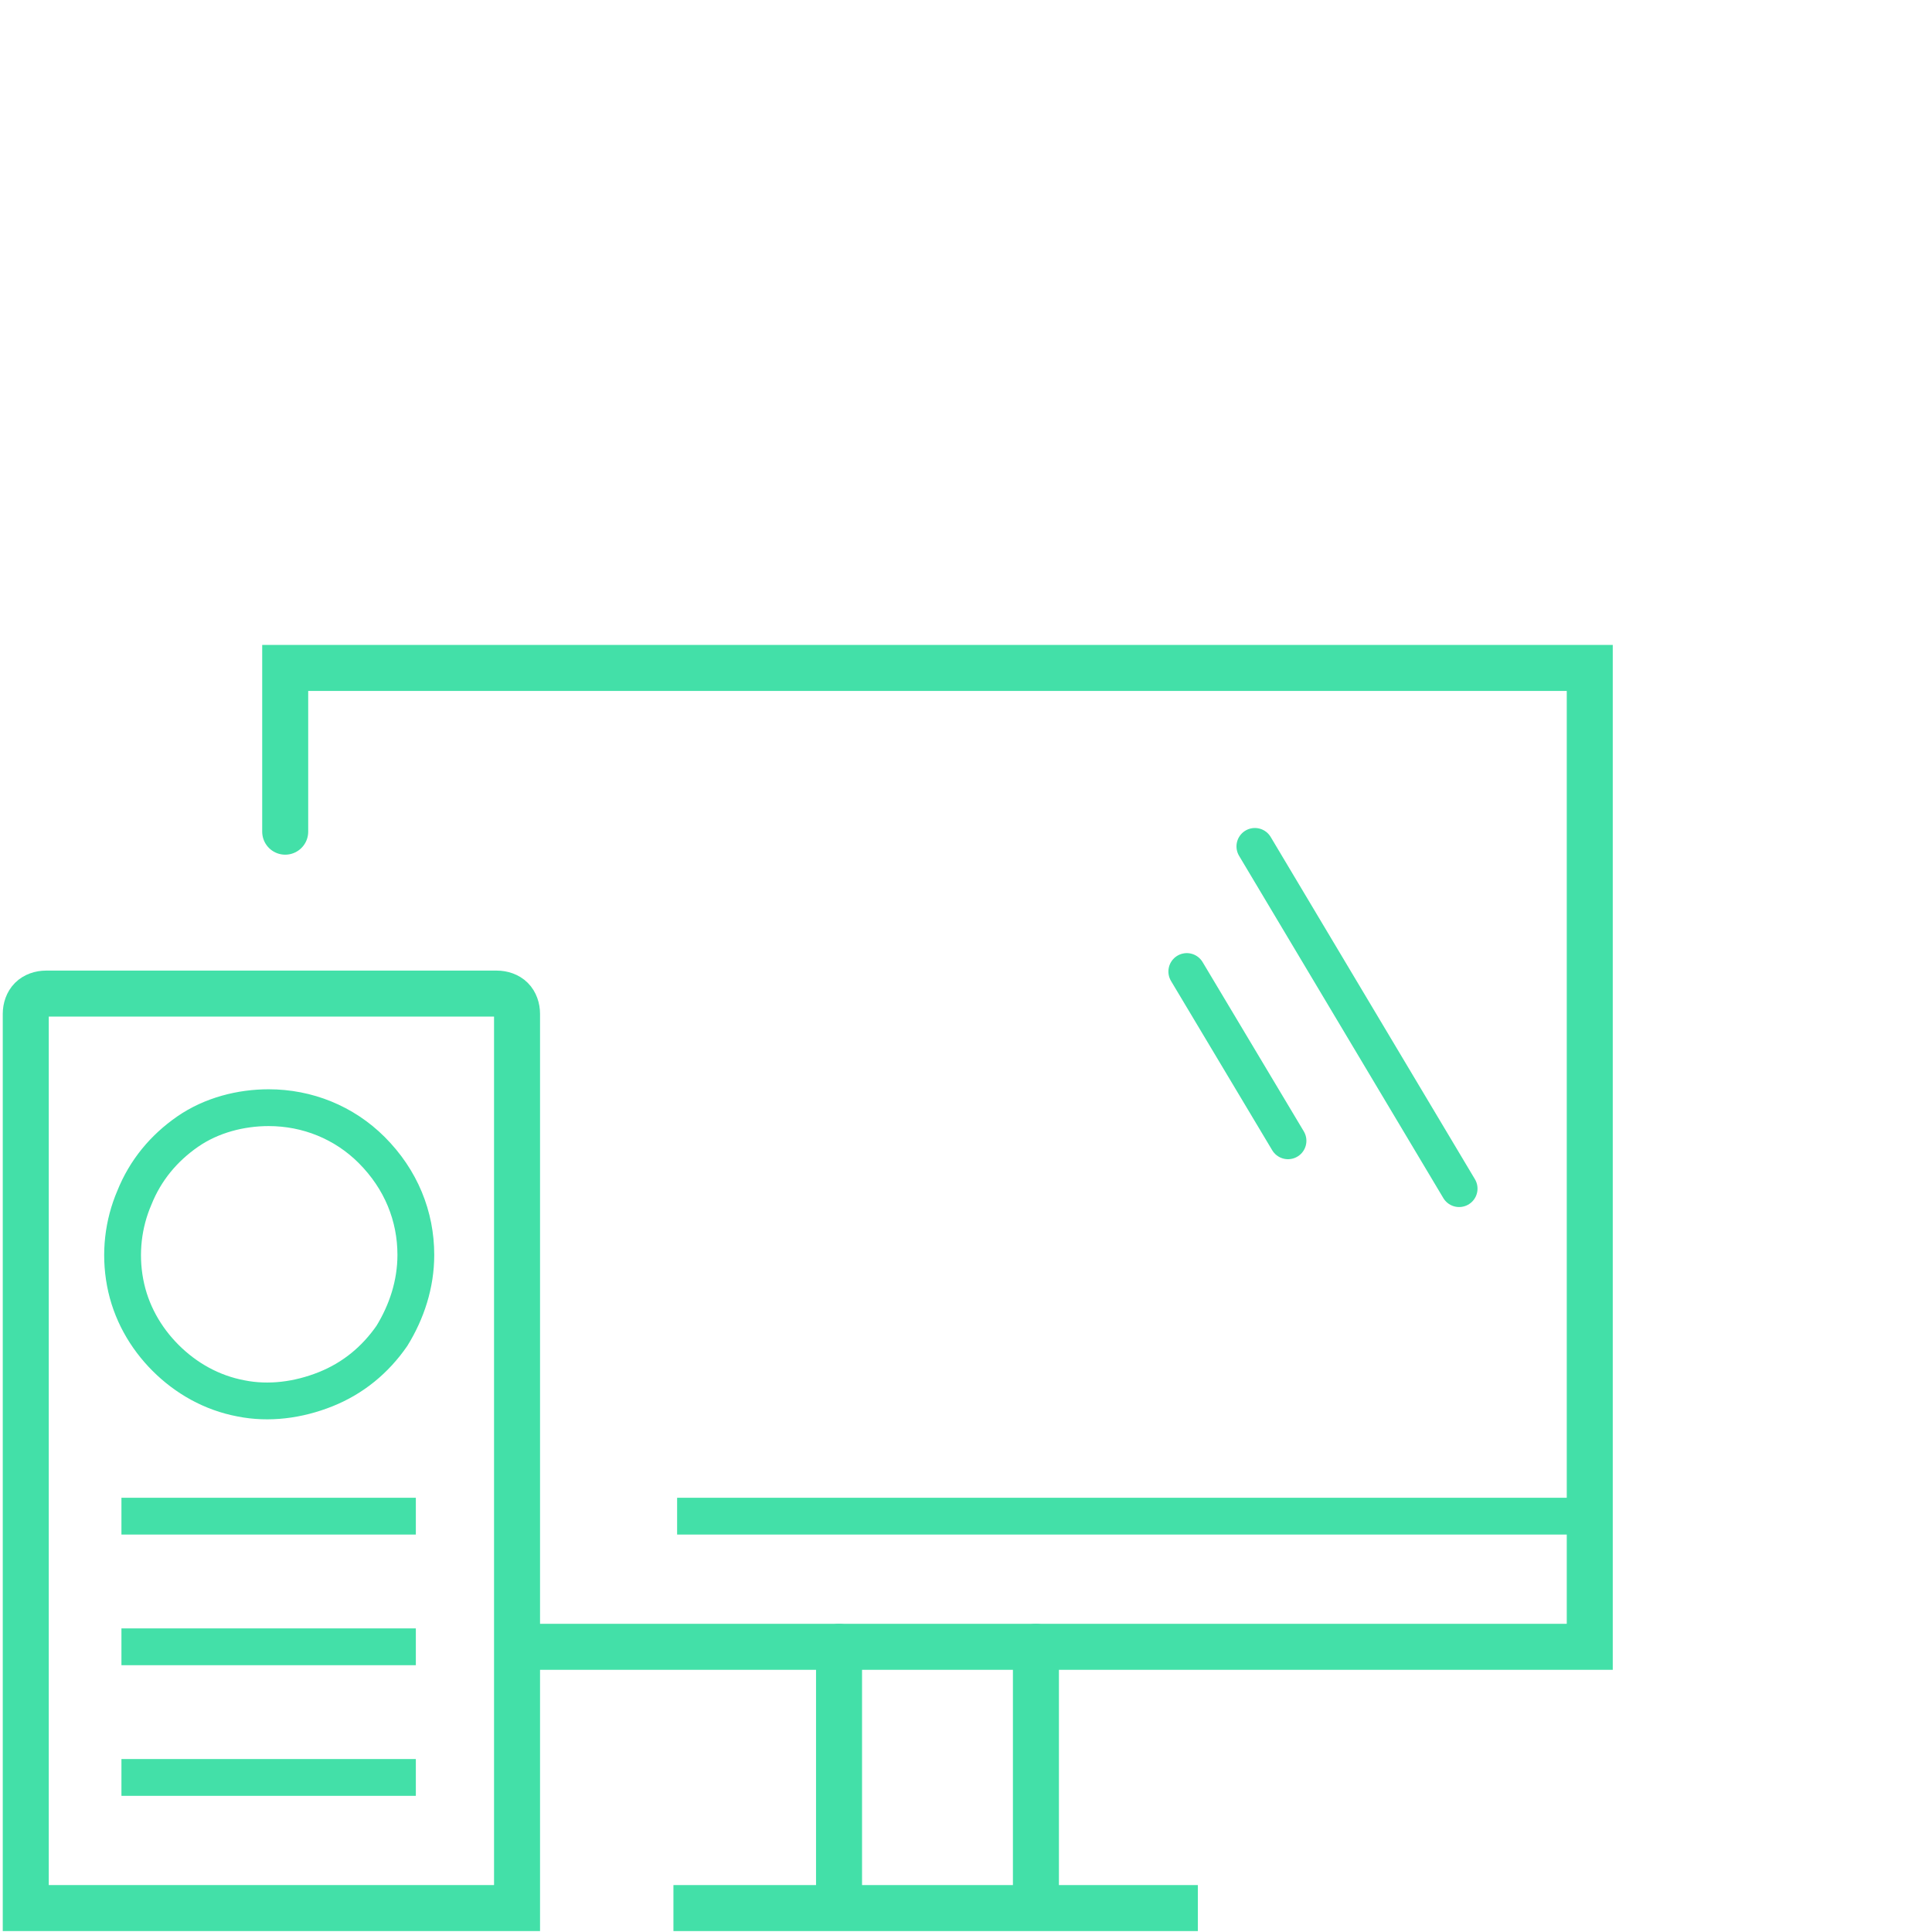 <?xml version="1.0" encoding="utf-8"?>
<!-- Generator: Adobe Illustrator 26.3.1, SVG Export Plug-In . SVG Version: 6.00 Build 0)  -->
<svg version="1.1" id="Layer_1" xmlns="http://www.w3.org/2000/svg" xmlns:xlink="http://www.w3.org/1999/xlink" x="0px" y="0px"
	 viewBox="0 0 105 105" style="enable-background:new 0 0 105 105;" xml:space="preserve">
<style type="text/css">
	.st0{clip-path:url(#SVGID_00000043449125017879809120000010593506794262762640_);}
	.st1{fill:none;stroke:#43E0A8;stroke-width:2.5;stroke-linecap:round;stroke-miterlimit:10;}
	.st2{fill:none;stroke:#43E0A8;stroke-width:2.5;stroke-miterlimit:10;}
	.st3{fill:none;stroke:#43E0A8;stroke-width:2;stroke-miterlimit:10;}
	.st4{fill:none;stroke:#43E0A8;stroke-width:2;stroke-linecap:round;stroke-miterlimit:10;}
</style>
<g>
	<defs>
		<rect id="SVGID_1_" y="35" width="87.7" height="70"/>
	</defs>
	<clipPath id="SVGID_00000079462630207329774180000008039962757620759175_">
		<use xlink:href="#SVGID_1_"  style="overflow:visible;"/>
	</clipPath>
	<g style="clip-path:url(#SVGID_00000079462630207329774180000008039962757620759175_);">
		<path class="st1" d="M45.6,89.5v14.1"/>
		<path class="st1" d="M56.3,89.5v14.1"/>
		<path class="st2" d="M28,103.7H1.4V55.1c0-0.3,0.1-0.6,0.3-0.8c0.2-0.2,0.5-0.3,0.8-0.3h24.5c0.3,0,0.6,0.1,0.8,0.3
			c0.2,0.2,0.3,0.5,0.3,0.8V103.7z"/>
		<path class="st1" d="M15.5,45.2v-8.9h70.9v53.2H28.8"/>
		<path class="st3" d="M22.6,89.5h-16"/>
		<path class="st3" d="M22.6,96.6h-16"/>
		<path class="st3" d="M22.6,82.4h-16"/>
		<path class="st4" d="M22.6,68.2c0,1.6-0.5,3.1-1.3,4.4c-0.9,1.3-2.1,2.3-3.6,2.9c-1.5,0.6-3.1,0.8-4.6,0.5c-1.6-0.3-3-1.1-4.1-2.2
			c-1.1-1.1-1.9-2.5-2.2-4.1c-0.3-1.6-0.1-3.2,0.5-4.6c0.6-1.5,1.6-2.7,2.9-3.6c1.3-0.9,2.9-1.3,4.4-1.3c2.1,0,4.1,0.8,5.6,2.3
			C21.8,64.1,22.6,66.1,22.6,68.2L22.6,68.2z"/>
		<path class="st3" d="M86.5,82.4H36.8"/>
		<path class="st4" d="M68.2,46c3.7,6.2,7.4,12.4,11.1,18.6"/>
		<path class="st4" d="M64.5,52.8L70,62"/>
		<path class="st2" d="M36.6,103.7h28.5"/>
	</g>
</g>
</svg>

